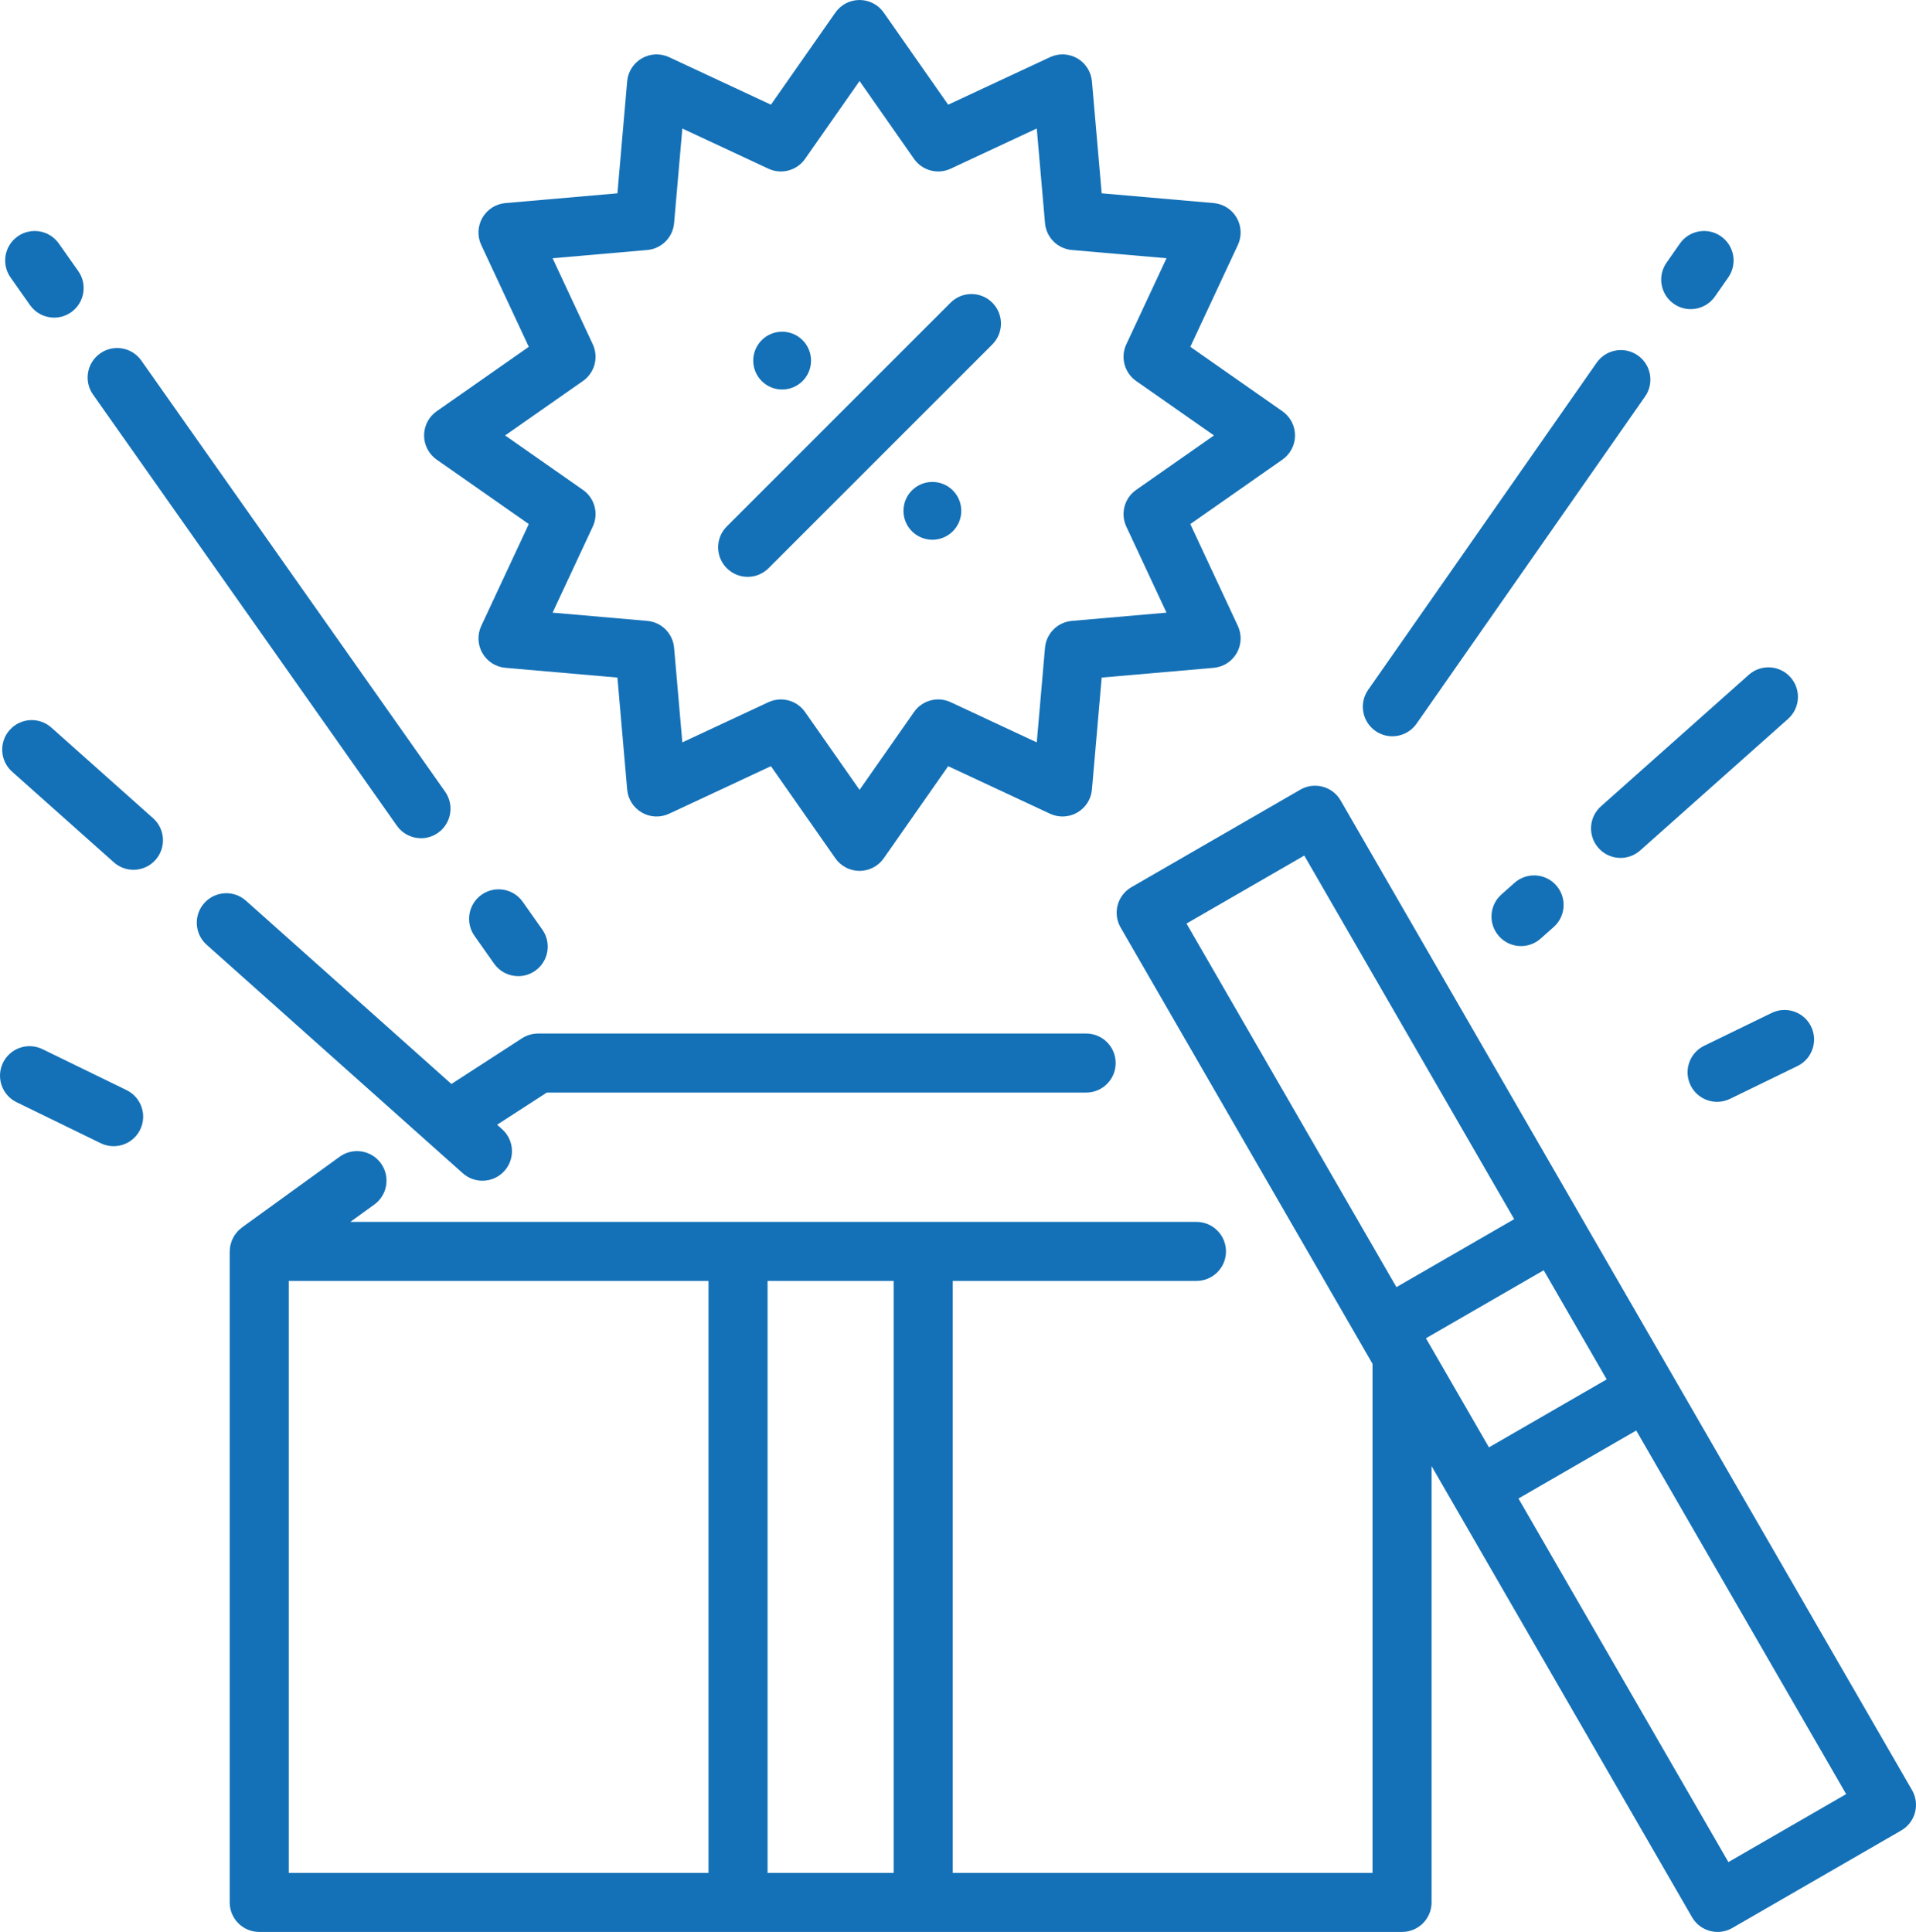 <?xml version="1.0" encoding="utf-8"?>
<!-- Generator: Adobe Illustrator 27.5.0, SVG Export Plug-In . SVG Version: 6.00 Build 0)  -->
<svg version="1.1" id="Layer_1" xmlns="http://www.w3.org/2000/svg" xmlns:xlink="http://www.w3.org/1999/xlink" x="0px" y="0px"
	 viewBox="0 0 620.806 626" enable-background="new 0 0 620.806 626" xml:space="preserve">
<g id="Layer_11">
	<g>
		<path fill="#1471B7" d="M141.492,148.934l29.843,20.878l-15.406,33.003c-1.321,2.829-1.178,6.124,0.384,8.829
			c1.561,2.704,4.344,4.477,7.455,4.747l36.283,3.16l3.159,36.282c0.271,3.112,2.043,5.894,4.747,7.455
			c2.705,1.562,6.001,1.706,8.829,0.383l33.002-15.407l20.878,29.844c1.79,2.559,4.716,4.082,7.839,4.082
			c3.122,0,6.048-1.524,7.838-4.082l20.877-29.844l33.003,15.407c2.829,1.321,6.125,1.177,8.829-0.383
			c2.704-1.561,4.476-4.343,4.747-7.455l3.159-36.282l36.283-3.16c3.111-0.27,5.893-2.043,7.455-4.747
			c1.561-2.705,1.705-6,0.384-8.83l-15.406-33.002l29.843-20.878c2.558-1.79,4.082-4.716,4.082-7.839
			c0-3.122-1.524-6.048-4.082-7.838l-29.842-20.878l15.405-33c1.321-2.83,1.178-6.127-0.384-8.83
			c-1.561-2.705-4.344-4.477-7.455-4.747l-36.283-3.16l-3.159-36.282c-0.271-3.112-2.043-5.895-4.747-7.456
			c-2.703-1.559-5.998-1.704-8.829-0.383l-33.002,15.405L286.343,4.083C284.553,1.525,281.627,0,278.505,0
			c-3.123,0-6.049,1.523-7.839,4.083l-20.878,29.843l-33.002-15.405c-2.83-1.323-6.127-1.178-8.829,0.383
			c-2.704,1.561-4.476,4.343-4.747,7.456l-3.159,36.282l-36.283,3.16c-3.111,0.27-5.893,2.043-7.455,4.747
			c-1.561,2.704-1.704,6-0.384,8.83l15.406,33l-29.843,20.878c-2.559,1.79-4.082,4.716-4.082,7.838
			C137.409,144.219,138.933,147.144,141.492,148.934z M188.884,123.451c3.807-2.663,5.149-7.675,3.184-11.885l-13.02-27.89
			l30.665-2.671c4.628-0.402,8.297-4.072,8.7-8.7l2.671-30.666l27.891,13.02c4.208,1.964,9.221,0.621,11.885-3.185l17.645-25.221
			l17.644,25.221c2.663,3.807,7.676,5.15,11.885,3.185l27.892-13.02l2.67,30.666c0.403,4.628,4.072,8.298,8.7,8.7l30.664,2.671
			l-13.02,27.89c-1.965,4.21-0.622,9.222,3.184,11.885l25.221,17.645l-25.221,17.645c-3.806,2.663-5.149,7.676-3.184,11.885
			l13.02,27.891l-30.664,2.67c-4.628,0.402-8.297,4.071-8.7,8.7l-2.67,30.664l-27.892-13.02c-4.21-1.966-9.221-0.621-11.885,3.186
			l-17.644,25.22l-17.645-25.22c-1.84-2.63-4.801-4.085-7.843-4.085c-1.362,0-2.741,0.292-4.042,0.899l-27.892,13.02l-2.67-30.664
			c-0.403-4.629-4.072-8.298-8.7-8.7l-30.665-2.67l13.02-27.892c1.965-4.209,0.622-9.222-3.184-11.885l-25.221-17.645
			L188.884,123.451z"/>
		<path fill="#1471B7" d="M253.422,126.212c5.172,0,9.364-4.192,9.364-9.364c0-5.172-4.193-9.364-9.364-9.364
			c-5.171,0-9.364,4.192-9.364,9.364C244.059,122.02,248.251,126.212,253.422,126.212z"/>
		<path fill="#1471B7" d="M302.1,156.163c-5.171,0-9.364,4.192-9.364,9.364s4.192,9.364,9.364,9.364
			c5.172,0,9.364-4.192,9.364-9.364S307.272,156.163,302.1,156.163z"/>
		<path fill="#1471B7" d="M242.252,186.914c2.448,0,4.896-0.934,6.764-2.801l72.505-72.505c3.736-3.737,3.736-9.793,0-13.529
			c-3.735-3.735-9.793-3.735-13.528,0l-72.505,72.505c-3.736,3.736-3.736,9.792,0,13.529
			C237.356,185.98,239.804,186.914,242.252,186.914z"/>
		<path fill="#1471B7" d="M619.526,580.055l-92.572-160.34l-14.988-25.96l-0.001-0.001l-77.584-134.378
			c-2.641-4.577-8.492-6.143-13.067-3.501l-54.723,31.594c-2.197,1.268-3.8,3.358-4.457,5.808c-0.656,2.452-0.312,5.062,0.956,7.26
			l81.564,141.273l0.059,0.102v164.955H308.704V415.059h78.964c5.283,0,9.566-4.282,9.566-9.565c0-5.284-4.283-9.567-9.566-9.567
			H113.517l7.762-5.62c4.279-3.099,5.236-9.079,2.138-13.359c-3.097-4.28-9.077-5.235-13.359-2.138l-31.676,22.935
			c-0.184,0.133-0.325,0.299-0.497,0.442c-0.271,0.227-0.545,0.447-0.79,0.703c-0.215,0.224-0.394,0.467-0.584,0.707
			c-0.194,0.246-0.392,0.485-0.561,0.749c-0.167,0.263-0.301,0.538-0.441,0.813c-0.142,0.277-0.288,0.549-0.403,0.842
			c-0.114,0.29-0.191,0.589-0.276,0.889c-0.084,0.296-0.176,0.585-0.232,0.891c-0.063,0.348-0.082,0.699-0.106,1.053
			c-0.016,0.222-0.066,0.434-0.066,0.661v210.939c0,5.284,4.283,9.566,9.566,9.566h370.287c5.283,0,9.566-4.282,9.566-9.566V475.05
			l6.804,11.786c0,0.001,0.001,0.001,0.001,0.002l77.583,134.377c1.772,3.07,4.987,4.785,8.293,4.785
			c1.623,0,3.268-0.414,4.774-1.284l54.723-31.594c2.197-1.268,3.8-3.359,4.457-5.808
			C621.138,584.863,620.794,582.252,619.526,580.055z M289.572,606.866h-40.873V415.059h40.873L289.572,606.866L289.572,606.866z
			 M93.558,415.059h136.009v191.807H93.558V415.059z M520.59,446.957l-38.154,22.028l-10.205-17.675l-10.205-17.676l38.154-22.027
			l10.205,17.675L520.59,446.957z M422.596,277.227l68.018,117.811l-38.154,22.028l-68.018-117.811L422.596,277.227z
			 M560.02,603.365l-68.018-117.811l38.154-22.028l68.018,117.811L560.02,603.365z"/>
		<path fill="#1471B7" d="M9.72,98.863c1.863,2.644,4.822,4.057,7.828,4.057c1.904,0,3.827-0.568,5.502-1.748
			c4.318-3.043,5.352-9.011,2.309-13.33l-6.3-8.941c-3.043-4.318-9.011-5.351-13.33-2.309c-4.318,3.043-5.352,9.011-2.309,13.329
			L9.72,98.863z"/>
		<path fill="#1471B7" d="M128.589,267.552c1.863,2.643,4.822,4.057,7.828,4.057c1.905,0,3.827-0.568,5.502-1.748
			c4.318-3.044,5.352-9.012,2.309-13.33L45.782,116.825c-3.043-4.318-9.01-5.348-13.33-2.309c-4.318,3.043-5.352,9.012-2.309,13.33
			L128.589,267.552z"/>
		<path fill="#1471B7" d="M156.046,289.911c-4.318,3.044-5.352,9.012-2.308,13.33l6.347,9.006c1.863,2.644,4.822,4.057,7.827,4.057
			c1.905,0,3.827-0.568,5.503-1.748c4.318-3.044,5.352-9.012,2.308-13.33l-6.347-9.005
			C166.335,287.901,160.366,286.871,156.046,289.911z"/>
		<path fill="#1471B7" d="M156.313,382.592c2.631,0,5.252-1.08,7.142-3.197c3.517-3.944,3.172-9.989-0.771-13.507l-1.617-1.442
			l16.097-10.42H351.92c5.283,0,9.566-4.282,9.566-9.566s-4.283-9.566-9.566-9.566H174.338c-1.845,0-3.65,0.534-5.198,1.536
			l-22.878,14.809l-66.569-59.386c-3.942-3.516-9.99-3.171-13.507,0.77c-3.517,3.943-3.172,9.989,0.77,13.507l82.991,74.036
			C151.772,381.791,154.046,382.592,156.313,382.592z"/>
		<path fill="#1471B7" d="M16.642,235.756c-3.944-3.516-9.992-3.166-13.506,0.778s-3.166,9.991,0.778,13.506l32.964,29.372
			c1.824,1.626,4.096,2.424,6.361,2.424c2.633,0,5.256-1.081,7.145-3.202c3.514-3.945,3.166-9.991-0.778-13.505L16.642,235.756z"/>
		<path fill="#1471B7" d="M41.01,353.233l-27.251-13.278c-4.746-2.315-10.475-0.34-12.79,4.41
			c-2.314,4.749-0.34,10.475,4.409,12.789l27.251,13.278c1.349,0.658,2.777,0.969,4.183,0.969c3.544,0,6.95-1.978,8.606-5.379
			C47.734,361.273,45.76,355.547,41.01,353.233z"/>
		<path fill="#1471B7" d="M542.332,98.448c1.668,1.166,3.578,1.725,5.469,1.725c3.02,0,5.991-1.426,7.851-4.088l4.326-6.195
			c3.026-4.332,1.967-10.294-2.365-13.32c-4.33-3.027-10.295-1.968-13.32,2.365l-4.327,6.194
			C536.942,89.46,538,95.423,542.332,98.448z"/>
		<path fill="#1471B7" d="M445.662,236.851c1.668,1.166,3.578,1.725,5.469,1.725c3.019,0,5.991-1.426,7.85-4.089l74.042-106.007
			c3.026-4.332,1.967-10.295-2.364-13.32c-4.33-3.028-10.295-1.968-13.32,2.364l-74.042,106.007
			C440.272,227.863,441.331,233.825,445.662,236.851z"/>
		<path fill="#1471B7" d="M490.71,286.07l-4.239,3.766c-3.95,3.508-4.307,9.555-0.798,13.505c1.89,2.128,4.516,3.213,7.155,3.213
			c2.259,0,4.527-0.796,6.349-2.414l4.239-3.765c3.95-3.509,4.307-9.555,0.799-13.506C500.707,282.92,494.66,282.562,490.71,286.07z
			"/>
		<path fill="#1471B7" d="M517.934,274.782c1.89,2.124,4.514,3.207,7.15,3.207c2.262,0,4.533-0.798,6.356-2.42l47.906-42.62
			c3.946-3.511,4.3-9.558,0.788-13.505c-3.511-3.947-9.558-4.3-13.506-0.789l-47.906,42.62
			C514.775,264.787,514.422,270.834,517.934,274.782z"/>
		<path fill="#1471B7" d="M574.036,328.22l-21.863,10.638c-4.751,2.311-6.728,8.037-4.416,12.787
			c1.656,3.403,5.063,5.383,8.609,5.383c1.404,0,2.831-0.312,4.179-0.967l21.863-10.639c4.751-2.311,6.727-8.036,4.416-12.786
			C584.512,327.886,578.785,325.91,574.036,328.22z"/>
	</g>
</g>
</svg>
